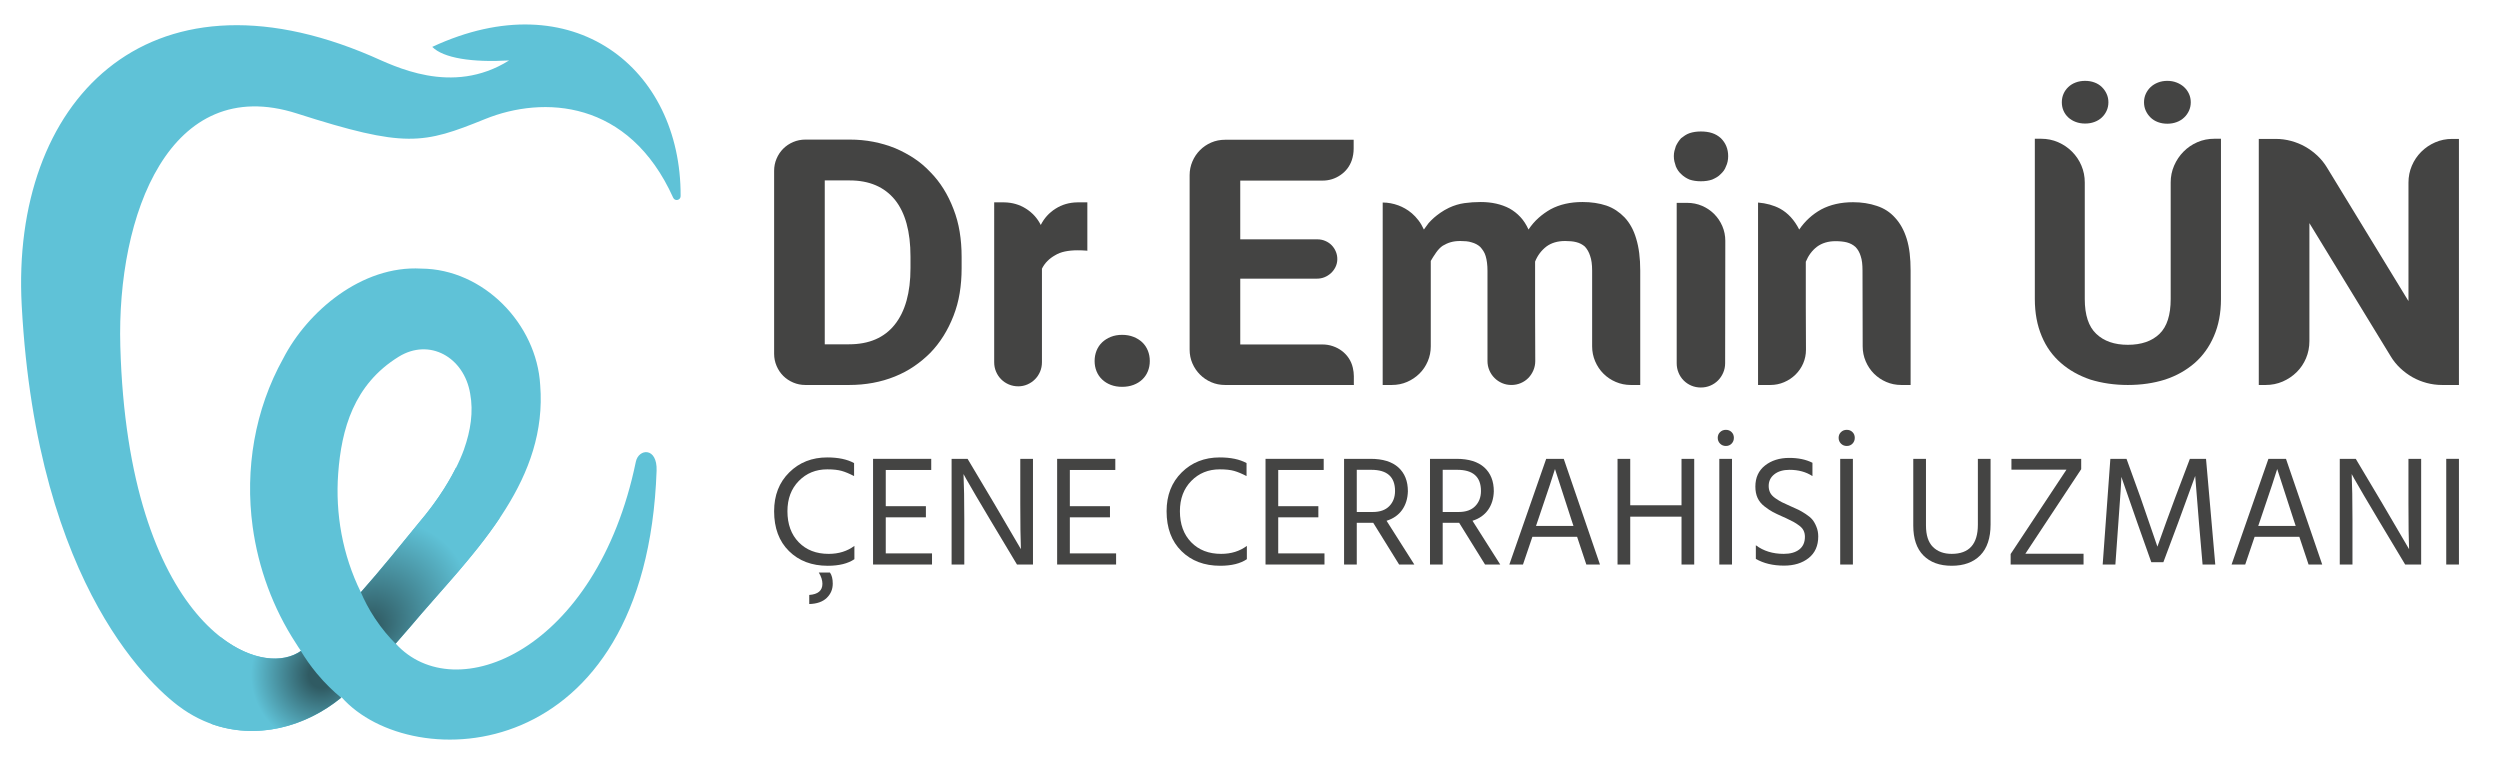 <?xml version="1.0" encoding="UTF-8" standalone="no"?>
<svg
   xmlns:dc="http://purl.org/dc/elements/1.1/"
   xmlns:cc="http://creativecommons.org/ns#"
   xmlns:rdf="http://www.w3.org/1999/02/22-rdf-syntax-ns#"
   xmlns:svg="http://www.w3.org/2000/svg"
   xmlns="http://www.w3.org/2000/svg"
   viewBox="0 0 297.821 90.561"
   height="90.561"
   width="297.821"
   xml:space="preserve"
   id="svg2"
   version="1.1"><defs
     id="defs6"><clipPath
       id="clipPath18"
       clipPathUnits="userSpaceOnUse"><path
         id="path16"
         d="M 0,67.921 H 223.366 V 0 H 0 Z" /></clipPath><radialGradient
       id="radialGradient50"
       spreadMethod="pad"
       gradientTransform="matrix(-7.267,-6.397,-6.409,7.28,35.878,15.258)"
       gradientUnits="userSpaceOnUse"
       r="1"
       cy="0"
       cx="0"
       fy="-0.061"
       fx="0.493"><stop
         id="stop40"
         offset="0"
         style="stop-opacity:1;stop-color:#305b63" /><stop
         id="stop42"
         offset="0.062"
         style="stop-opacity:1;stop-color:#305b63" /><stop
         id="stop44"
         offset="0.726"
         style="stop-opacity:1;stop-color:#5fc2d7" /><stop
         id="stop46"
         offset="0.829"
         style="stop-opacity:1;stop-color:#5fc2d7" /><stop
         id="stop48"
         offset="1"
         style="stop-opacity:1;stop-color:#5fc2d7" /></radialGradient><radialGradient
       id="radialGradient76"
       spreadMethod="pad"
       gradientTransform="matrix(10.193,0,0,-10.193,28.762,7.613)"
       gradientUnits="userSpaceOnUse"
       r="1"
       cy="0"
       cx="0"
       fy="0"
       fx="0"><stop
         id="stop66"
         offset="0"
         style="stop-opacity:1;stop-color:#305b63" /><stop
         id="stop68"
         offset="0.115"
         style="stop-opacity:1;stop-color:#305b63" /><stop
         id="stop70"
         offset="0.621"
         style="stop-opacity:1;stop-color:#5fc2d7" /><stop
         id="stop72"
         offset="0.657"
         style="stop-opacity:1;stop-color:#5fc2d7" /><stop
         id="stop74"
         offset="1"
         style="stop-opacity:1;stop-color:#5fc2d7" /></radialGradient><clipPath
       id="clipPath86"
       clipPathUnits="userSpaceOnUse"><path
         id="path84"
         d="M 0,67.921 H 223.366 V 0 H 0 Z" /></clipPath></defs><g
     transform="matrix(1.333,0,0,-1.333,0,90.561)"
     id="g10"><g
       id="g12"><g
         clip-path="url(#clipPath18)"
         id="g14"><g
           transform="translate(30.223,25.618)"
           id="g20"><path
             id="path22"
             style="fill:#5fc2d7;fill-opacity:1;fill-rule:nonzero;stroke:none"
             d="m 0,0 c 0.287,3.953 1.391,7.962 5.411,10.441 2.741,1.691 5.837,-0.03 6.386,-3.304 0.298,-1.621 0.037,-3.306 -0.54,-4.938 V 2.188 C 10.375,-0.23 8.791,-2.539 7.232,-4.372 5.542,-6.439 3.827,-8.574 2.024,-10.605 0.375,-7.256 -0.26,-3.577 0,0 m -3.685,32.177 c 9.699,-3.102 11.26,-2.745 16.82,-0.494 5.174,2.095 12.842,1.758 16.803,-7.033 0.154,-0.342 0.663,-0.233 0.665,0.142 0.057,11.434 -9.626,19.197 -22.197,13.338 0.988,-0.999 3.538,-1.404 6.865,-1.213 -5.124,-3.216 -10.319,-0.46 -12.321,0.399 -20.093,8.613 -32.21,-4.132 -31.233,-22.294 1.369,-25.418 12.017,-34.473 14.494,-36.14 4.652,-3.157 10.266,-2.048 14.098,1.121 6.253,-7.048 27.206,-6.289 28.147,20.245 C 28.532,2.391 26.847,2.245 26.6,1.05 23.102,-15.884 10.447,-21.045 5.139,-15.197 c 0.456,0.522 0.902,1.033 1.312,1.51 2.779,3.311 6.141,6.708 8.525,10.541 2.064,3.295 3.409,6.905 3.077,11.059 -0.31,5.437 -5.051,10.368 -10.638,10.403 -5.319,0.3 -10.165,-3.842 -12.32,-8.021 -2.564,-4.6 -3.433,-9.914 -2.74,-15.032 0.504,-3.694 1.817,-7.295 3.88,-10.45 0.141,-0.22 0.272,-0.439 0.436,-0.659 -4.07,-2.86 -15.459,2.709 -16.142,27.233 -0.327,11.748 4.418,24.427 15.786,20.79" /></g><g
           transform="translate(32.239,15.002)"
           id="g24"><path
             id="path26"
             style="fill:#427f86;fill-opacity:1;fill-rule:nonzero;stroke:none"
             d="M 0,0 C 0.003,0.003 0.006,0.007 0.009,0.01" /></g></g></g><g
       id="g28"><g
         id="g30"><g
           id="g36"><g
             id="g38"><path
               id="path52"
               style="fill:url(#radialGradient50);stroke:none"
               d="M 37.447,21.236 C 35.76,19.171 34.048,17.04 32.248,15.012 v 0 c 0.294,-0.686 0.698,-1.486 1.256,-2.329 v 0 c 0.626,-0.948 1.279,-1.699 1.85,-2.273 v 0 c 0.457,0.522 0.902,1.033 1.312,1.51 v 0 c 2.574,3.066 5.638,6.211 7.972,9.702 v 0 l -3.882,4.536 c -0.899,-1.811 -2.106,-3.51 -3.309,-4.922" /></g></g></g></g><g
       id="g54"><g
         id="g56"><g
           id="g62"><g
             id="g64"><path
               id="path78"
               style="fill:url(#radialGradient76);stroke:none"
               d="M 19.99,10.297 18.839,3.259 c 4.06,-1.482 8.462,-0.294 11.648,2.322 v 0 C 29.817,6.134 29.055,6.853 28.3,7.765 v 0 C 27.718,8.468 27.255,9.148 26.887,9.76 v 0 C 25.272,8.626 22.506,8.826 19.715,11 v 0 z" /></g></g></g></g><g
       id="g80"><g
         clip-path="url(#clipPath86)"
         id="g82"><g
           transform="translate(73.707,51.813)"
           id="g88"><path
             id="path90"
             style="fill:#444443;fill-opacity:1;fill-rule:nonzero;stroke:none"
             d="m 0,0 v -14.645 h 2.171 c 1.79,0 3.153,0.588 4.088,1.764 0.935,1.177 1.403,2.856 1.403,5.038 v 1.041 c 0,2.223 -0.462,3.911 -1.388,5.068 C 5.329,-0.578 3.982,0 2.232,0 Z M -4.525,-15.49 V 0.86 c 0,0.382 0.073,0.744 0.219,1.086 0.145,0.342 0.344,0.638 0.595,0.89 0.252,0.251 0.548,0.45 0.89,0.596 0.342,0.145 0.704,0.218 1.087,0.218 H 2.232 C 2.966,3.65 3.67,3.584 4.344,3.454 5.017,3.324 5.666,3.132 6.29,2.881 6.903,2.619 7.471,2.315 7.993,1.968 8.516,1.622 8.999,1.212 9.442,0.739 c 0.874,-0.884 1.563,-1.986 2.066,-3.303 0.251,-0.643 0.435,-1.319 0.55,-2.028 0.116,-0.709 0.174,-1.456 0.174,-2.24 v -1.011 c 0,-0.784 -0.058,-1.528 -0.174,-2.232 -0.115,-0.704 -0.299,-1.377 -0.55,-2.021 -0.503,-1.298 -1.192,-2.398 -2.066,-3.303 -0.453,-0.453 -0.94,-0.858 -1.463,-1.214 -0.523,-0.358 -1.096,-0.662 -1.72,-0.913 -1.247,-0.503 -2.61,-0.754 -4.088,-0.754 h -3.905 c -0.383,0 -0.745,0.073 -1.087,0.219 -0.342,0.146 -0.638,0.344 -0.89,0.595 -0.251,0.251 -0.45,0.548 -0.595,0.891 -0.146,0.341 -0.219,0.703 -0.219,1.085" /></g><g
           transform="translate(97.175,45.524)"
           id="g92"><path
             id="path94"
             style="fill:#444443;fill-opacity:1;fill-rule:nonzero;stroke:none"
             d="m 0,0 -0.075,0.015 c -0.142,0.01 -0.274,0.018 -0.4,0.023 -0.125,0.005 -0.254,0.007 -0.385,0.007 -0.422,0 -0.801,-0.035 -1.138,-0.105 -0.338,-0.07 -0.637,-0.186 -0.898,-0.347 -0.251,-0.141 -0.474,-0.309 -0.671,-0.505 -0.196,-0.196 -0.36,-0.425 -0.491,-0.686 v -8.356 c 0,-0.302 -0.055,-0.584 -0.165,-0.845 -0.111,-0.261 -0.264,-0.49 -0.46,-0.686 -0.196,-0.197 -0.422,-0.349 -0.678,-0.46 -0.257,-0.11 -0.527,-0.166 -0.808,-0.166 -0.301,0 -0.583,0.056 -0.845,0.166 -0.261,0.111 -0.49,0.263 -0.686,0.46 -0.196,0.196 -0.349,0.425 -0.459,0.686 -0.112,0.261 -0.167,0.543 -0.167,0.845 V 4.329 4.314 4.329 h 0.891 c 0.723,-0.01 1.374,-0.198 1.953,-0.566 0.577,-0.366 1.017,-0.852 1.32,-1.455 0.301,0.603 0.741,1.089 1.319,1.455 0.578,0.368 1.23,0.556 1.954,0.566 l 0.889,0 z" /></g><g
           transform="translate(97.824,35.675)"
           id="g96"><path
             id="path98"
             style="fill:#444443;fill-opacity:1;fill-rule:nonzero;stroke:none"
             d="m 0,0 c 0,0.332 0.058,0.641 0.173,0.927 0.116,0.287 0.282,0.534 0.498,0.74 0.217,0.206 0.475,0.369 0.776,0.49 0.303,0.121 0.64,0.181 1.012,0.181 0.372,0 0.71,-0.06 1.017,-0.181 C 3.783,2.036 4.044,1.873 4.261,1.667 4.477,1.461 4.643,1.214 4.758,0.927 4.874,0.641 4.932,0.332 4.932,0 4.932,-0.331 4.874,-0.638 4.758,-0.92 4.643,-1.202 4.477,-1.446 4.261,-1.651 4.044,-1.857 3.783,-2.019 3.476,-2.134 3.169,-2.25 2.831,-2.308 2.459,-2.308 2.087,-2.308 1.75,-2.25 1.447,-2.134 1.146,-2.019 0.888,-1.857 0.671,-1.651 0.455,-1.446 0.289,-1.202 0.173,-0.92 0.058,-0.638 0,-0.331 0,0" /></g><g
           transform="translate(121.006,33.533)"
           id="g100"><path
             id="path102"
             style="fill:#444443;fill-opacity:1;fill-rule:nonzero;stroke:none"
             d="m 0,0 h -11.524 c -0.442,0 -0.854,0.083 -1.237,0.249 -0.382,0.165 -0.716,0.392 -1.002,0.678 -0.287,0.287 -0.513,0.621 -0.679,1.003 -0.166,0.382 -0.249,0.795 -0.249,1.237 v 15.581 c 0,0.432 0.083,0.842 0.249,1.229 0.166,0.387 0.392,0.724 0.679,1.011 0.286,0.286 0.62,0.513 1.002,0.679 0.383,0.165 0.795,0.248 1.237,0.248 h 11.493 v -0.784 c 0,-0.362 -0.055,-0.709 -0.165,-1.041 -0.191,-0.553 -0.528,-0.996 -1.011,-1.327 -0.482,-0.332 -1.016,-0.497 -1.598,-0.497 h -7.361 v -5.25 h 6.893 c 0.251,0 0.488,-0.047 0.709,-0.143 0.221,-0.094 0.411,-0.224 0.573,-0.39 0.161,-0.165 0.286,-0.36 0.377,-0.586 0.091,-0.225 0.131,-0.463 0.121,-0.713 -0.01,-0.24 -0.068,-0.463 -0.174,-0.668 C -1.772,10.31 -1.908,10.133 -2.074,9.982 -2.24,9.833 -2.429,9.715 -2.64,9.629 -2.85,9.544 -3.077,9.502 -3.318,9.502 h -6.848 V 3.62 h 7.361 c 0.311,0 0.615,-0.051 0.912,-0.151 0.297,-0.1 0.566,-0.241 0.807,-0.423 0.241,-0.18 0.447,-0.399 0.618,-0.655 0.171,-0.257 0.292,-0.541 0.362,-0.852 0.061,-0.262 0.091,-0.513 0.091,-0.754 V 0.03 Z" /></g><g
           transform="translate(146.224,46.61)"
           id="g104"><path
             id="path106"
             style="fill:#444443;fill-opacity:1;fill-rule:nonzero;stroke:none"
             d="m 0,0 c 0.242,-0.785 0.362,-1.734 0.362,-2.85 v -10.227 h -0.844 c -0.473,0 -0.92,0.091 -1.343,0.272 -0.422,0.181 -0.789,0.427 -1.1,0.739 -0.313,0.311 -0.559,0.679 -0.74,1.101 -0.18,0.422 -0.272,0.87 -0.272,1.342 v 6.773 c 0,0.542 -0.06,0.98 -0.18,1.311 -0.101,0.323 -0.257,0.599 -0.468,0.83 -0.221,0.191 -0.473,0.322 -0.754,0.392 -0.151,0.041 -0.312,0.068 -0.483,0.083 -0.171,0.015 -0.347,0.023 -0.527,0.023 -0.665,0 -1.217,-0.161 -1.66,-0.482 -0.462,-0.353 -0.804,-0.805 -1.025,-1.358 v -4.464 c 0,-1.298 0.005,-2.771 0.015,-4.42 0,-0.292 -0.056,-0.568 -0.166,-0.83 -0.111,-0.261 -0.262,-0.49 -0.452,-0.686 -0.192,-0.196 -0.418,-0.349 -0.679,-0.459 -0.262,-0.112 -0.539,-0.167 -0.83,-0.167 -0.302,0 -0.581,0.055 -0.837,0.167 -0.257,0.11 -0.482,0.263 -0.678,0.459 -0.197,0.196 -0.351,0.425 -0.461,0.686 -0.111,0.262 -0.166,0.538 -0.166,0.83 v 8.054 c 0,0.523 -0.055,0.966 -0.165,1.328 -0.051,0.171 -0.119,0.321 -0.204,0.452 -0.086,0.13 -0.179,0.251 -0.279,0.362 -0.211,0.191 -0.468,0.326 -0.769,0.408 -0.151,0.049 -0.312,0.082 -0.483,0.097 -0.171,0.015 -0.347,0.023 -0.528,0.023 -0.322,0 -0.606,-0.035 -0.852,-0.106 -0.247,-0.07 -0.485,-0.176 -0.717,-0.316 -0.21,-0.142 -0.409,-0.345 -0.595,-0.611 -0.187,-0.267 -0.345,-0.516 -0.476,-0.747 v -7.632 c 0,-0.472 -0.09,-0.92 -0.271,-1.342 -0.181,-0.422 -0.429,-0.79 -0.746,-1.101 -0.317,-0.312 -0.685,-0.558 -1.102,-0.739 -0.417,-0.181 -0.867,-0.272 -1.35,-0.272 h -0.829 V 3.228 c 0.473,0 0.94,-0.086 1.403,-0.257 0.191,-0.07 0.39,-0.163 0.595,-0.279 0.206,-0.115 0.41,-0.259 0.611,-0.429 0.201,-0.172 0.394,-0.378 0.581,-0.619 0.186,-0.241 0.349,-0.518 0.491,-0.83 l 0.421,0.574 c 0.141,0.16 0.302,0.321 0.483,0.483 0.161,0.14 0.352,0.289 0.574,0.444 0.22,0.156 0.476,0.304 0.769,0.445 0.452,0.211 0.912,0.35 1.38,0.415 0.467,0.065 0.952,0.098 1.455,0.098 0.975,0 1.83,-0.191 2.564,-0.573 0.362,-0.202 0.686,-0.455 0.973,-0.761 0.287,-0.307 0.531,-0.682 0.732,-1.125 0.261,0.393 0.558,0.737 0.889,1.033 0.332,0.297 0.695,0.557 1.086,0.778 0.805,0.431 1.755,0.648 2.851,0.648 0.784,0 1.493,-0.106 2.126,-0.317 C -2.348,2.846 -2.051,2.7 -1.78,2.519 -1.508,2.338 -1.261,2.132 -1.04,1.901 -0.568,1.398 -0.221,0.764 0,0" /></g><g
           transform="translate(154.188,46.414)"
           id="g108"><path
             id="path110"
             style="fill:#444443;fill-opacity:1;fill-rule:nonzero;stroke:none"
             d="M 0,0 C 0,0.462 -0.088,0.9 -0.265,1.312 -0.441,1.725 -0.684,2.087 -0.996,2.398 -1.307,2.71 -1.669,2.953 -2.081,3.129 -2.494,3.305 -2.932,3.394 -3.394,3.394 h -0.95 v -14.329 c 0,-0.302 0.055,-0.586 0.166,-0.852 0.11,-0.267 0.264,-0.498 0.46,-0.694 0.196,-0.196 0.424,-0.349 0.686,-0.46 0.262,-0.11 0.543,-0.166 0.845,-0.166 0.302,0 0.583,0.056 0.844,0.166 0.262,0.111 0.491,0.264 0.687,0.46 0.196,0.196 0.352,0.427 0.467,0.694 0.116,0.266 0.174,0.55 0.174,0.852 z m -4.42,8.461 c 0.121,0.262 0.277,0.498 0.468,0.71 0.111,0.09 0.228,0.175 0.355,0.256 0.125,0.08 0.258,0.145 0.399,0.196 0.302,0.1 0.638,0.151 1.011,0.151 0.382,0 0.719,-0.048 1.011,-0.144 C -0.885,9.535 -0.624,9.381 -0.393,9.171 0.04,8.738 0.256,8.205 0.256,7.572 0.256,7.229 0.191,6.922 0.06,6.652 0.01,6.511 -0.056,6.385 -0.136,6.274 -0.217,6.164 -0.307,6.063 -0.407,5.973 -0.508,5.862 -0.626,5.767 -0.762,5.686 -0.897,5.605 -1.036,5.536 -1.176,5.475 -1.468,5.374 -1.805,5.324 -2.187,5.324 c -0.373,0 -0.709,0.05 -1.011,0.151 -0.141,0.061 -0.274,0.13 -0.399,0.211 C -3.724,5.767 -3.841,5.862 -3.952,5.973 -4.143,6.143 -4.299,6.37 -4.42,6.652 -4.47,6.792 -4.513,6.938 -4.548,7.089 -4.583,7.239 -4.6,7.4 -4.6,7.572 c 0,0.16 0.017,0.314 0.052,0.459 0.035,0.147 0.078,0.289 0.128,0.43" /></g><g
           transform="translate(157.114,33.533)"
           id="g112"><path
             id="path114"
             style="fill:#444443;fill-opacity:1;fill-rule:nonzero;stroke:none"
             d="m 0,0 v 16.304 c 0.734,-0.06 1.388,-0.241 1.961,-0.542 0.713,-0.393 1.287,-1.016 1.719,-1.871 0.513,0.754 1.167,1.353 1.961,1.795 0.815,0.432 1.765,0.648 2.851,0.648 0.382,0 0.751,-0.027 1.108,-0.083 0.357,-0.055 0.697,-0.138 1.018,-0.248 0.644,-0.211 1.182,-0.558 1.614,-1.041 0.463,-0.493 0.815,-1.126 1.056,-1.901 0.121,-0.392 0.208,-0.821 0.264,-1.289 0.055,-0.468 0.083,-0.988 0.083,-1.561 L 13.635,0 h -0.83 C 12.323,0 11.872,0.09 11.455,0.272 11.038,0.452 10.673,0.699 10.362,1.01 10.05,1.322 9.804,1.689 9.623,2.112 9.442,2.534 9.351,2.981 9.351,3.454 l -0.015,6.757 c 0,0.272 -0.013,0.515 -0.037,0.731 -0.025,0.217 -0.069,0.41 -0.128,0.582 -0.101,0.331 -0.257,0.603 -0.468,0.814 -0.211,0.191 -0.468,0.326 -0.769,0.407 -0.282,0.07 -0.619,0.106 -1.011,0.106 -0.654,0 -1.207,-0.166 -1.659,-0.499 C 4.831,12.021 4.499,11.573 4.268,11.011 V 7.059 C 4.268,5.912 4.273,4.61 4.283,3.152 4.283,2.72 4.2,2.312 4.035,1.93 3.869,1.548 3.64,1.214 3.348,0.927 3.056,0.641 2.717,0.414 2.33,0.249 1.943,0.083 1.533,0 1.101,0 Z" /></g><g
           transform="translate(191.608,58.797)"
           id="g116"><path
             id="path118"
             style="fill:#444443;fill-opacity:1;fill-rule:nonzero;stroke:none"
             d="m 0,0 c 0,0.271 0.052,0.523 0.158,0.754 0.106,0.231 0.249,0.432 0.43,0.603 0.181,0.171 0.4,0.307 0.656,0.407 0.257,0.1 0.536,0.151 0.837,0.151 0.302,0 0.581,-0.051 0.837,-0.151 C 3.175,1.664 3.396,1.528 3.582,1.357 3.768,1.186 3.913,0.985 4.019,0.754 4.124,0.523 4.178,0.271 4.178,0 4.178,-0.272 4.124,-0.524 4.019,-0.755 3.913,-0.986 3.768,-1.189 3.582,-1.365 3.396,-1.541 3.175,-1.677 2.918,-1.772 2.662,-1.868 2.383,-1.916 2.081,-1.916 c -0.301,0 -0.58,0.048 -0.837,0.144 -0.256,0.095 -0.475,0.231 -0.656,0.407 -0.181,0.176 -0.324,0.379 -0.43,0.61 C 0.052,-0.524 0,-0.272 0,0 m -7.346,0 c 0,0.271 0.051,0.523 0.151,0.754 0.101,0.231 0.244,0.434 0.43,0.61 0.186,0.176 0.407,0.313 0.663,0.407 0.257,0.096 0.536,0.144 0.838,0.144 0.302,0 0.581,-0.048 0.837,-0.144 C -4.17,1.677 -3.952,1.54 -3.771,1.364 -3.59,1.188 -3.446,0.985 -3.342,0.754 -3.236,0.523 -3.183,0.271 -3.183,0 c 0,-0.272 -0.053,-0.524 -0.159,-0.755 -0.104,-0.231 -0.248,-0.432 -0.429,-0.603 -0.181,-0.171 -0.399,-0.304 -0.656,-0.399 -0.256,-0.096 -0.535,-0.144 -0.837,-0.144 -0.302,0 -0.581,0.048 -0.838,0.144 -0.256,0.095 -0.477,0.228 -0.663,0.399 -0.186,0.171 -0.329,0.372 -0.43,0.603 -0.1,0.231 -0.151,0.483 -0.151,0.755 M 6.877,-3.259 v -14.328 c 0,-1.246 -0.211,-2.353 -0.633,-3.318 -0.412,-0.955 -0.986,-1.755 -1.72,-2.398 -0.372,-0.322 -0.776,-0.606 -1.214,-0.852 -0.437,-0.247 -0.912,-0.455 -1.425,-0.626 -0.513,-0.161 -1.046,-0.282 -1.599,-0.362 -0.553,-0.081 -1.131,-0.121 -1.734,-0.121 -1.187,0 -2.303,0.161 -3.349,0.483 -1.026,0.351 -1.9,0.844 -2.624,1.478 -0.372,0.322 -0.701,0.681 -0.988,1.078 -0.287,0.398 -0.531,0.837 -0.732,1.32 -0.412,0.975 -0.617,2.081 -0.617,3.318 V -3.259 H -9.2 c 0.542,0 1.05,-0.102 1.523,-0.308 0.472,-0.206 0.887,-0.488 1.244,-0.845 0.357,-0.357 0.636,-0.772 0.837,-1.245 0.201,-0.472 0.301,-0.975 0.301,-1.507 v -10.423 c 0,-1.428 0.343,-2.464 1.026,-3.106 0.684,-0.654 1.624,-0.981 2.821,-0.981 1.216,0 2.161,0.327 2.835,0.981 0.663,0.642 0.996,1.678 0.996,3.106 v 10.423 c 0,0.532 0.103,1.035 0.309,1.507 0.206,0.473 0.485,0.888 0.837,1.245 0.352,0.357 0.764,0.639 1.236,0.845 0.474,0.206 0.981,0.308 1.525,0.308 z" /></g><g
           transform="translate(219.752,33.533)"
           id="g120"><path
             id="path122"
             style="fill:#444443;fill-opacity:1;fill-rule:nonzero;stroke:none"
             d="M 0,0 H -1.509 C -1.981,0 -2.441,0.061 -2.888,0.181 -3.336,0.302 -3.756,0.472 -4.148,0.693 -4.54,0.915 -4.905,1.184 -5.241,1.501 -5.579,1.818 -5.868,2.177 -6.109,2.58 l -7.255,11.884 V 3.921 c 0,-0.542 -0.1,-1.053 -0.301,-1.53 C -13.867,1.913 -14.146,1.498 -14.502,1.147 -14.859,0.795 -15.274,0.516 -15.746,0.309 -16.22,0.103 -16.727,0 -17.27,0 h -0.618 v 21.991 h 1.508 c 0.473,0 0.932,-0.061 1.38,-0.182 0.447,-0.12 0.867,-0.291 1.26,-0.512 0.392,-0.222 0.755,-0.491 1.093,-0.807 0.337,-0.317 0.626,-0.677 0.867,-1.079 L -4.51,7.496 v 10.588 c 0,0.533 0.1,1.036 0.302,1.509 0.201,0.472 0.48,0.886 0.837,1.244 0.356,0.357 0.772,0.638 1.244,0.844 0.473,0.206 0.98,0.31 1.523,0.31 l 0.604,0 z" /></g><g
           transform="translate(74.422,15.777)"
           id="g124"><path
             id="path126"
             style="fill:#444443;fill-opacity:1;fill-rule:nonzero;stroke:none"
             d="m 0,0 c 0,-0.504 -0.18,-0.929 -0.539,-1.275 -0.36,-0.346 -0.881,-0.527 -1.562,-0.547 v 0.813 c 0.784,0.056 1.177,0.388 1.177,0.995 0,0.318 -0.108,0.654 -0.323,1.009 h 0.995 C -0.084,0.762 0,0.43 0,0 M 1.934,2.187 C 1.355,1.794 0.561,1.598 -0.448,1.598 c -1.42,0 -2.574,0.436 -3.461,1.31 -0.888,0.873 -1.331,2.062 -1.331,3.566 0,1.421 0.45,2.577 1.352,3.468 0.901,0.893 2.034,1.339 3.398,1.339 0.981,0 1.779,-0.168 2.396,-0.504 V 9.614 c -0.411,0.214 -0.78,0.368 -1.107,0.462 -0.327,0.093 -0.756,0.14 -1.289,0.14 -1.018,0 -1.866,-0.345 -2.544,-1.037 C -3.711,8.488 -4.05,7.586 -4.05,6.474 c 0,-1.158 0.337,-2.083 1.01,-2.775 0.672,-0.691 1.564,-1.037 2.676,-1.037 0.897,0 1.663,0.239 2.298,0.715 z" /></g><g
           transform="translate(83.293,17.487)"
           id="g128"><path
             id="path130"
             style="fill:#444443;fill-opacity:1;fill-rule:nonzero;stroke:none"
             d="M 0,0 H -5.269 V 9.445 H -0.07 V 8.45 H -4.134 V 5.213 h 3.587 V 4.218 H -4.134 V 0.995 l 4.134,0 z" /></g><g
           transform="translate(86.178,17.487)"
           id="g132"><path
             id="path134"
             style="fill:#444443;fill-opacity:1;fill-rule:nonzero;stroke:none"
             d="M 0,0 H -1.135 V 9.445 H 0.294 L 2.662,5.466 5.059,1.373 C 5.022,2.279 5.003,3.639 5.003,5.451 V 9.445 H 6.138 V 0 H 4.709 L 2.34,3.952 C 1.864,4.745 1.425,5.486 1.023,6.173 0.621,6.859 0.337,7.352 0.168,7.651 L -0.07,8.085 C -0.024,7.114 0,5.745 0,3.98 Z" /></g><g
           transform="translate(99.744,17.487)"
           id="g136"><path
             id="path138"
             style="fill:#444443;fill-opacity:1;fill-rule:nonzero;stroke:none"
             d="M 0,0 H -5.269 V 9.445 H -0.07 V 8.45 H -4.134 V 5.213 h 3.587 V 4.218 H -4.134 V 0.995 l 4.134,0 z" /></g><g
           transform="translate(111.43,17.964)"
           id="g140"><path
             id="path142"
             style="fill:#444443;fill-opacity:1;fill-rule:nonzero;stroke:none"
             d="m 0,0 c -0.579,-0.392 -1.373,-0.588 -2.382,-0.588 -1.42,0 -2.574,0.435 -3.461,1.309 -0.888,0.874 -1.331,2.062 -1.331,3.567 0,1.42 0.45,2.576 1.352,3.468 0.901,0.892 2.034,1.338 3.398,1.338 0.981,0 1.779,-0.168 2.396,-0.504 V 7.427 c -0.411,0.214 -0.78,0.369 -1.107,0.462 -0.327,0.094 -0.756,0.14 -1.289,0.14 -1.018,0 -1.867,-0.345 -2.544,-1.037 -0.677,-0.691 -1.016,-1.593 -1.016,-2.704 0,-1.159 0.337,-2.083 1.01,-2.775 0.672,-0.691 1.564,-1.037 2.676,-1.037 0.897,0 1.662,0.239 2.298,0.714 z" /></g><g
           transform="translate(118.367,17.487)"
           id="g144"><path
             id="path146"
             style="fill:#444443;fill-opacity:1;fill-rule:nonzero;stroke:none"
             d="M 0,0 H -5.269 V 9.445 H -0.07 V 8.45 H -4.134 V 5.213 h 3.587 V 4.218 H -4.134 V 0.995 l 4.134,0 z" /></g><g
           transform="translate(122.556,25.951)"
           id="g148"><path
             id="path150"
             style="fill:#444443;fill-opacity:1;fill-rule:nonzero;stroke:none"
             d="m 0,0 h -1.303 v -3.769 h 1.429 c 0.645,0 1.138,0.175 1.479,0.525 0.341,0.35 0.512,0.801 0.512,1.353 C 2.117,-0.63 1.411,0 0,0 m 0.056,-4.736 h -1.359 v -3.728 h -1.135 v 9.445 h 2.368 c 1.093,0 1.922,-0.257 2.488,-0.77 C 2.983,-0.303 3.265,-1.013 3.265,-1.92 3.246,-2.573 3.074,-3.13 2.747,-3.588 2.42,-4.045 1.958,-4.368 1.359,-4.554 L 3.84,-8.464 H 2.481 l -2.312,3.728 z" /></g><g
           transform="translate(130.235,25.951)"
           id="g152"><path
             id="path154"
             style="fill:#444443;fill-opacity:1;fill-rule:nonzero;stroke:none"
             d="m 0,0 h -1.303 v -3.769 h 1.429 c 0.645,0 1.138,0.175 1.479,0.525 0.341,0.35 0.512,0.801 0.512,1.353 C 2.117,-0.63 1.411,0 0,0 m 0.056,-4.736 h -1.359 v -3.728 h -1.135 v 9.445 h 2.368 c 1.093,0 1.922,-0.257 2.488,-0.77 C 2.983,-0.303 3.265,-1.013 3.265,-1.92 3.246,-2.573 3.074,-3.13 2.747,-3.588 2.42,-4.045 1.958,-4.368 1.359,-4.554 L 3.84,-8.464 H 2.481 l -2.312,3.728 z" /></g><g
           transform="translate(137.452,21.467)"
           id="g156"><path
             id="path158"
             style="fill:#444443;fill-opacity:1;fill-rule:nonzero;stroke:none"
             d="M 0,0 -0.182,-0.533 H 3.167 L 2.985,0.014 1.514,4.554 C 1.401,4.153 0.897,2.634 0,0 M -1.345,-3.98 H -2.564 L 0.729,5.465 H 2.298 L 5.535,-3.98 H 4.316 L 3.49,-1.5 h -3.994 z" /></g><g
           transform="translate(151.41,17.487)"
           id="g160"><path
             id="path162"
             style="fill:#444443;fill-opacity:1;fill-rule:nonzero;stroke:none"
             d="M 0,0 H -1.135 V 4.274 H -5.718 V 0 h -1.135 v 9.445 h 1.135 V 5.297 h 4.583 V 9.445 H 0 Z" /></g><path
           id="path164"
           style="fill:#444443;fill-opacity:1;fill-rule:nonzero;stroke:none"
           d="m 154.787,17.487 h -1.135 v 9.445 h 1.135 z m -0.036,11.834 c 0.136,-0.135 0.204,-0.306 0.204,-0.511 0,-0.205 -0.068,-0.378 -0.204,-0.519 -0.135,-0.14 -0.306,-0.209 -0.511,-0.209 -0.205,0 -0.378,0.069 -0.518,0.209 -0.14,0.141 -0.21,0.314 -0.21,0.519 0,0.205 0.07,0.376 0.21,0.511 0.14,0.136 0.313,0.203 0.518,0.203 0.205,0 0.376,-0.067 0.511,-0.203" /><g
           transform="translate(162.494,19.995)"
           id="g166"><path
             id="path168"
             style="fill:#444443;fill-opacity:1;fill-rule:nonzero;stroke:none"
             d="m 0,0 c 0,-0.831 -0.285,-1.474 -0.855,-1.927 -0.57,-0.453 -1.303,-0.679 -2.2,-0.679 -0.99,0 -1.831,0.201 -2.522,0.603 v 1.218 c 0.682,-0.514 1.513,-0.77 2.494,-0.77 0.589,0 1.051,0.13 1.388,0.392 0.336,0.261 0.504,0.64 0.504,1.135 0,0.206 -0.04,0.39 -0.119,0.554 -0.08,0.163 -0.211,0.313 -0.393,0.448 -0.182,0.136 -0.355,0.247 -0.518,0.336 -0.164,0.089 -0.386,0.199 -0.666,0.33 -0.056,0.028 -0.14,0.065 -0.252,0.112 -0.401,0.178 -0.708,0.322 -0.918,0.435 -0.21,0.111 -0.458,0.277 -0.743,0.497 -0.285,0.219 -0.492,0.474 -0.623,0.764 -0.132,0.289 -0.196,0.626 -0.196,1.009 0,0.802 0.287,1.431 0.862,1.884 0.574,0.453 1.296,0.68 2.165,0.68 0.812,0 1.503,-0.145 2.074,-0.435 v -1.19 c -0.571,0.373 -1.253,0.56 -2.046,0.56 -0.571,0 -1.024,-0.134 -1.36,-0.4 C -4.261,5.29 -4.429,4.943 -4.429,4.513 -4.429,4.289 -4.384,4.087 -4.295,3.91 -4.206,3.732 -4.05,3.567 -3.826,3.412 -3.601,3.258 -3.41,3.142 -3.251,3.062 -3.093,2.983 -2.845,2.869 -2.509,2.719 -2.191,2.579 -1.948,2.469 -1.78,2.39 -1.612,2.31 -1.395,2.184 -1.128,2.011 -0.862,1.838 -0.661,1.67 -0.526,1.506 -0.39,1.343 -0.269,1.129 -0.162,0.862 -0.054,0.596 0,0.309 0,0" /></g><path
           id="path170"
           style="fill:#444443;fill-opacity:1;fill-rule:nonzero;stroke:none"
           d="m 165.591,17.487 h -1.135 v 9.445 h 1.135 z m -0.036,11.834 c 0.136,-0.135 0.204,-0.306 0.204,-0.511 0,-0.205 -0.068,-0.378 -0.204,-0.519 -0.135,-0.14 -0.306,-0.209 -0.511,-0.209 -0.205,0 -0.378,0.069 -0.518,0.209 -0.14,0.141 -0.21,0.314 -0.21,0.519 0,0.205 0.07,0.376 0.21,0.511 0.14,0.136 0.313,0.203 0.518,0.203 0.205,0 0.376,-0.067 0.511,-0.203" /><g
           transform="translate(177.895,21.075)"
           id="g172"><path
             id="path174"
             style="fill:#444443;fill-opacity:1;fill-rule:nonzero;stroke:none"
             d="m 0,0 c 0,-1.215 -0.306,-2.135 -0.918,-2.761 -0.612,-0.626 -1.465,-0.938 -2.557,-0.938 -1.074,0 -1.915,0.305 -2.523,0.917 -0.607,0.612 -0.91,1.502 -0.91,2.669 v 5.97 h 1.135 v -5.955 c 0,-0.869 0.208,-1.509 0.623,-1.921 0.415,-0.41 0.974,-0.616 1.675,-0.616 1.56,0 2.34,0.869 2.34,2.607 v 5.885 l 1.135,0 z" /></g><g
           transform="translate(186.204,17.487)"
           id="g176"><path
             id="path178"
             style="fill:#444443;fill-opacity:1;fill-rule:nonzero;stroke:none"
             d="m 0,0 h -6.516 v 0.939 l 4.989,7.539 H -6.445 V 9.445 H -0.21 V 8.52 L -5.199,0.967 H 0 Z" /></g><g
           transform="translate(189.049,17.487)"
           id="g180"><path
             id="path182"
             style="fill:#444443;fill-opacity:1;fill-rule:nonzero;stroke:none"
             d="m 0,0 h -1.135 l 0.686,9.445 H 0.995 L 2.242,5.998 3.756,1.597 c 0.542,1.532 1.074,3 1.597,4.401 L 6.657,9.445 H 8.1 L 8.927,0 H 7.792 L 7.47,3.728 7.133,7.917 C 6.638,6.534 6.128,5.138 5.605,3.728 L 4.289,0.21 H 3.209 L 1.962,3.728 0.533,7.834 C 0.533,7.469 0.444,6.1 0.266,3.728 Z" /></g><g
           transform="translate(201.997,21.467)"
           id="g184"><path
             id="path186"
             style="fill:#444443;fill-opacity:1;fill-rule:nonzero;stroke:none"
             d="M 0,0 -0.182,-0.533 H 3.167 L 2.985,0.014 1.514,4.554 C 1.401,4.153 0.897,2.634 0,0 M -1.345,-3.98 H -2.564 L 0.729,5.465 H 2.298 L 5.535,-3.98 H 4.316 L 3.49,-1.5 h -3.994 z" /></g><g
           transform="translate(210.237,17.487)"
           id="g188"><path
             id="path190"
             style="fill:#444443;fill-opacity:1;fill-rule:nonzero;stroke:none"
             d="M 0,0 H -1.135 V 9.445 H 0.294 L 2.662,5.466 5.059,1.373 C 5.022,2.279 5.003,3.639 5.003,5.451 V 9.445 H 6.138 V 0 H 4.709 L 2.34,3.952 C 1.864,4.745 1.425,5.486 1.023,6.173 0.621,6.859 0.337,7.352 0.168,7.651 L -0.07,8.085 C -0.024,7.114 0,5.745 0,3.98 Z" /></g><path
           id="path192"
           style="fill:#444443;fill-opacity:1;fill-rule:nonzero;stroke:none"
           d="m 219.752,17.487 h -1.135 v 9.445 h 1.135 z" /></g></g></g></svg>
